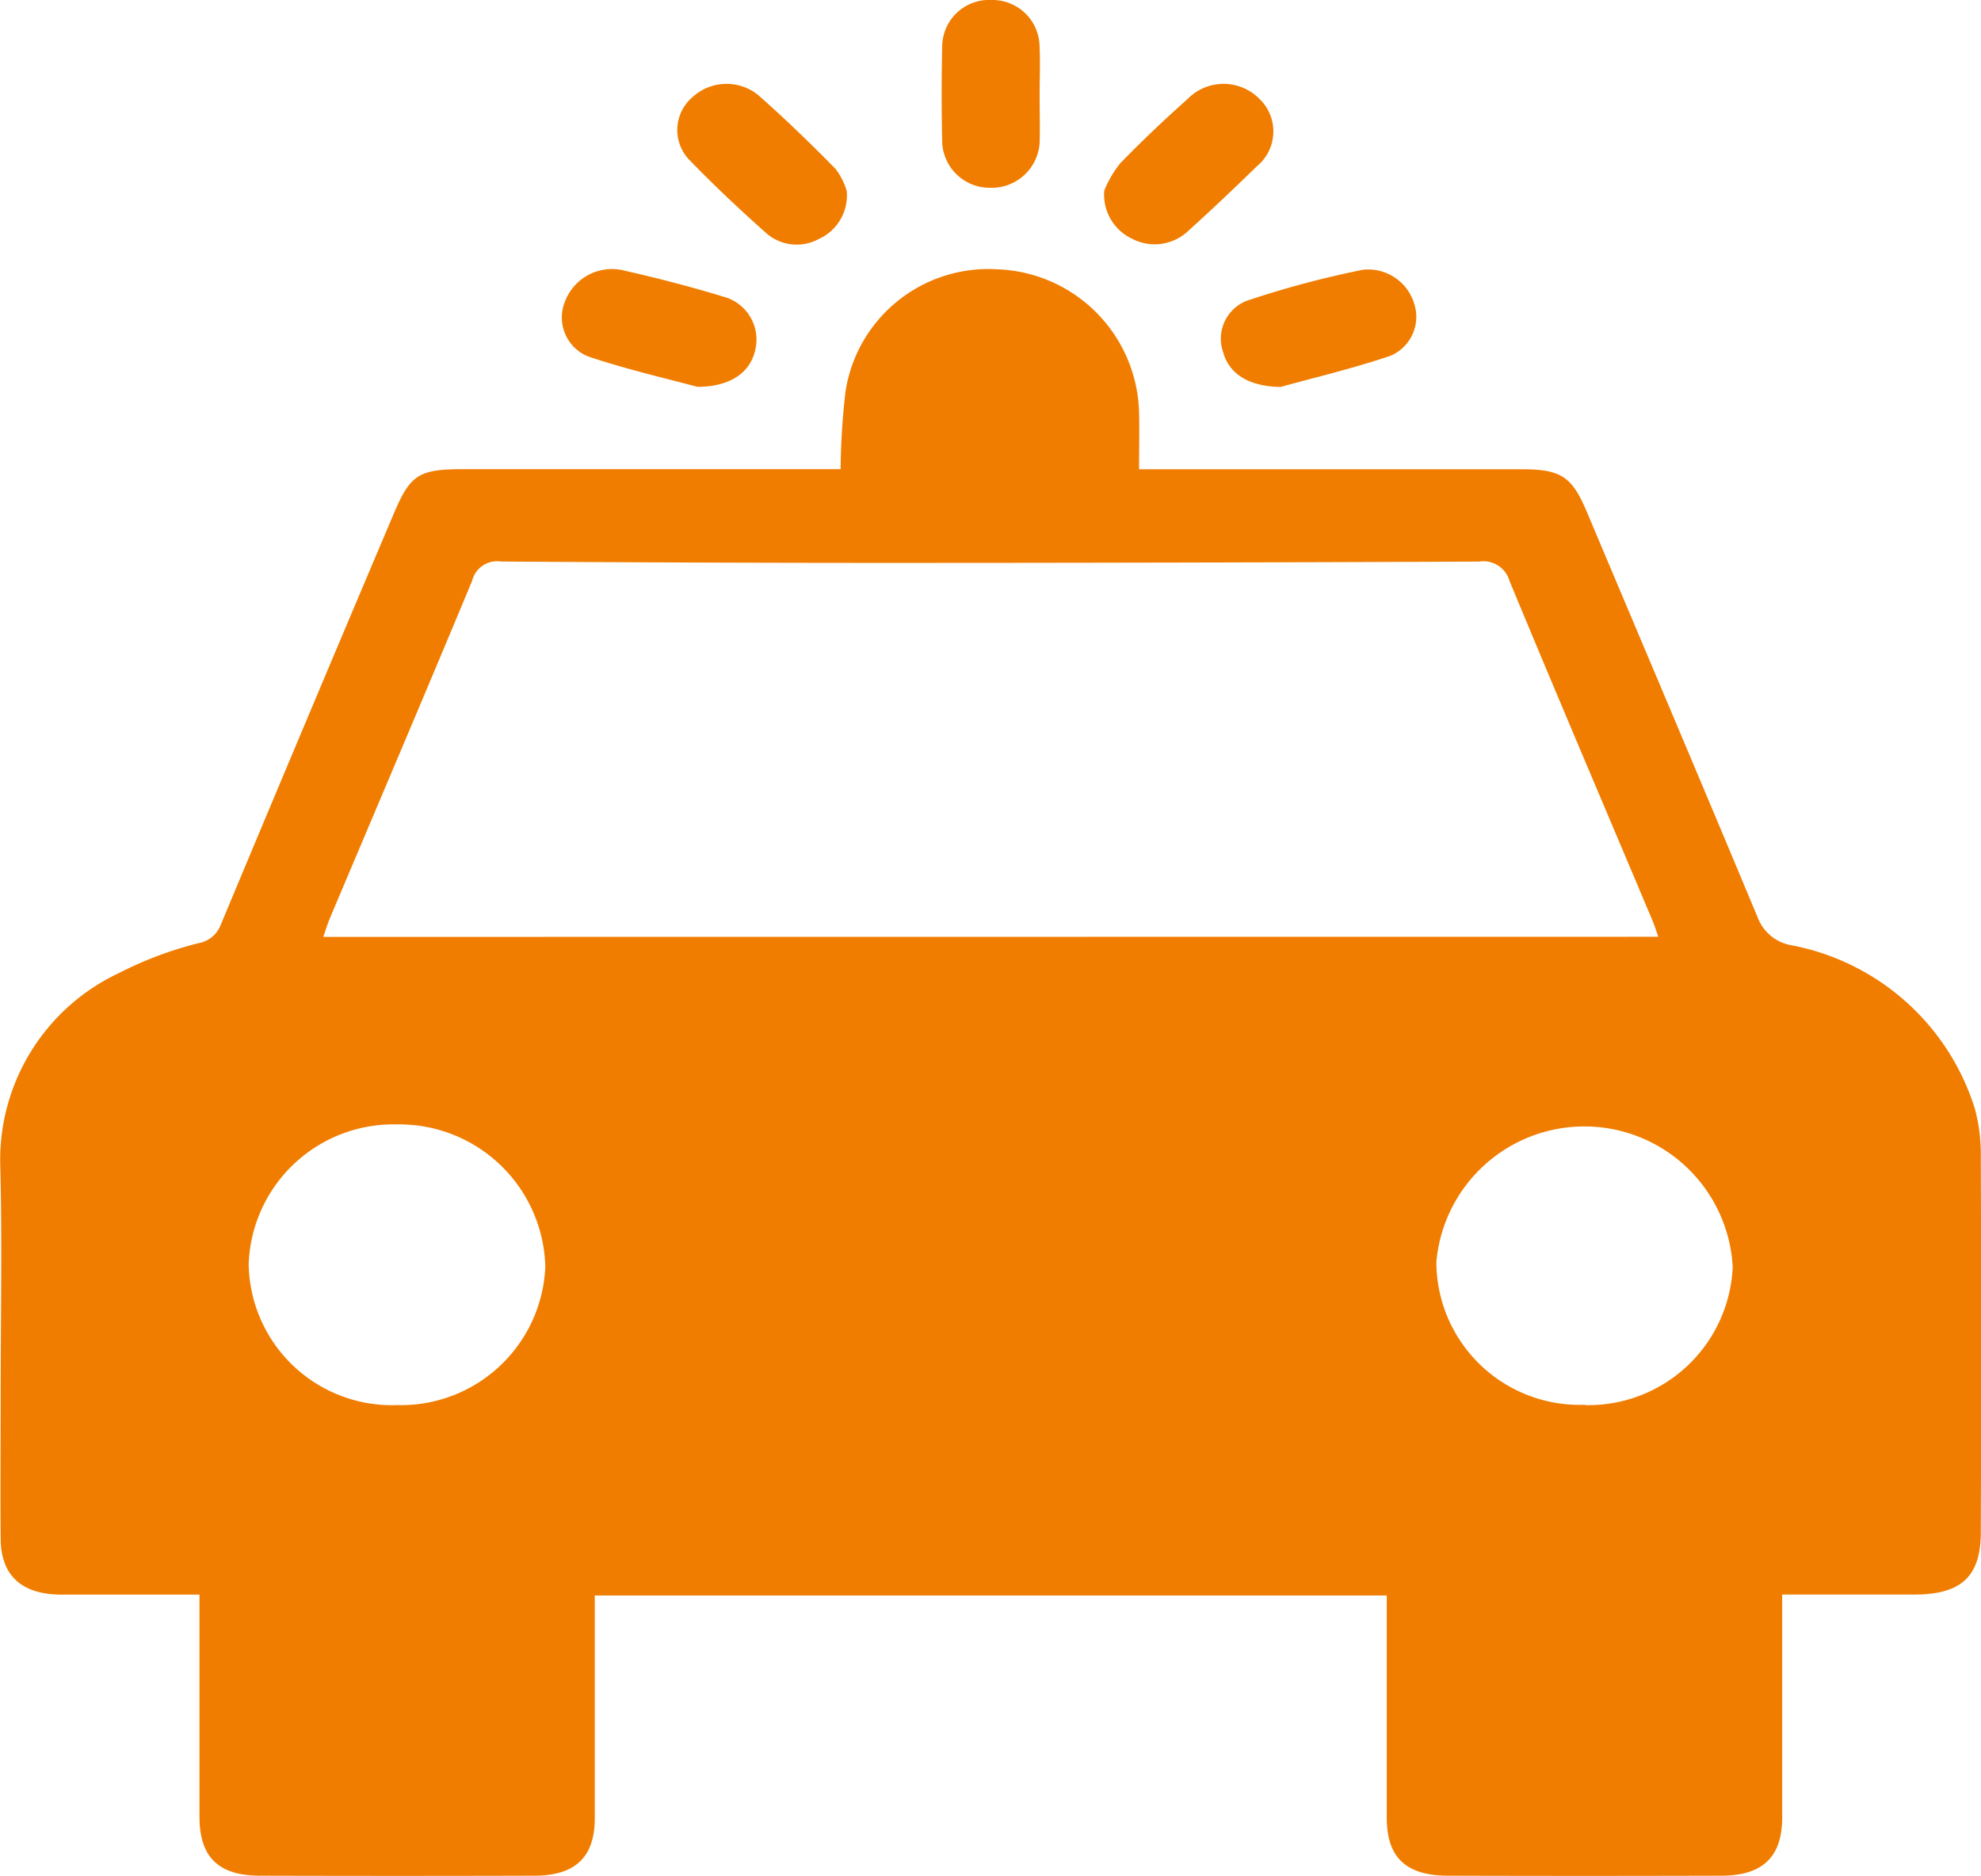 <svg xmlns="http://www.w3.org/2000/svg" width="30.08" height="28.49" viewBox="0 0 30.08 28.49">
  <g id="Groupe_6941" data-name="Groupe 6941" transform="translate(-1001 -1877.137)">
    <g id="Groupe_6717" data-name="Groupe 6717" transform="translate(1001 1881.222)">
      <path id="Tracé_6686" data-name="Tracé 6686" d="M5.912,1.409A10.748,10.748,0,0,1,5.988.218a2.194,2.194,0,0,1,2.3-1.846A2.232,2.232,0,0,1,10.444.55c.007.276,0,.551,0,.859h5.812c.591,0,.758.11.98.631.868,2.057,1.74,4.113,2.6,6.173a.67.67,0,0,0,.523.427,3.625,3.625,0,0,1,2.777,2.485,2.677,2.677,0,0,1,.089.741q.011,2.842,0,5.685c0,.669-.292.946-1,.948H20.209v.324c0,1.021,0,2.04,0,3.061,0,.6-.294.885-.926.885q-2.071.006-4.143,0c-.641,0-.933-.274-.935-.874,0-1.021,0-2.04,0-3.059v-.322H2.179v.326c0,1.019,0,2.038,0,3.059,0,.585-.294.868-.909.87q-2.087.006-4.173,0c-.631,0-.918-.281-.92-.889,0-1.01,0-2.019,0-3.029V18.5H-5.273c-.224,0-.445,0-.669,0-.594-.009-.9-.3-.9-.859-.006-.723,0-1.444,0-2.165,0-1.164.024-2.329-.006-3.491A3.134,3.134,0,0,1-5.043,9.059a5.615,5.615,0,0,1,1.207-.453A.441.441,0,0,0-3.5,8.327Q-2.2,5.214-.88,2.1c.259-.615.38-.693,1.086-.693H5.912Zm12.416,7.1c-.037-.106-.06-.179-.089-.248-.725-1.719-1.457-3.435-2.17-5.156a.412.412,0,0,0-.46-.294q-4.58.02-9.163.02Q3.6,2.83.752,2.81A.389.389,0,0,0,.318,3.1c-.712,1.712-1.44,3.42-2.161,5.128-.037.088-.063.177-.1.283ZM-.819,15.622a2.194,2.194,0,0,0,2.247-2.1,2.217,2.217,0,0,0-2.25-2.163,2.2,2.2,0,0,0-2.254,2.122A2.176,2.176,0,0,0-.819,15.622m18.03,0a2.195,2.195,0,0,0,2.247-2.1,2.256,2.256,0,0,0-4.5-.073,2.176,2.176,0,0,0,2.258,2.168" transform="translate(6.852 1.633)" fill="#f07d00"/>
    </g>
    <g id="Groupe_6718" data-name="Groupe 6718" transform="translate(1009.536 1881.219)">
      <path id="Tracé_6687" data-name="Tracé 6687" d="M.951.83C.491.706-.12.566-.707.369a.638.638,0,0,1-.356-.825.764.764,0,0,1,.857-.49c.522.117,1.039.25,1.55.406a.674.674,0,0,1,.488.8C1.762.6,1.469.829.951.83" transform="translate(1.102 0.963)" fill="#f07d00"/>
    </g>
    <g id="Groupe_6719" data-name="Groupe 6719" transform="translate(1019.546 1881.223)">
      <path id="Tracé_6688" data-name="Tracé 6688" d="M.417.83C-.091.822-.371.615-.457.3A.618.618,0,0,1-.1-.478,14.513,14.513,0,0,1,1.673-.951a.732.732,0,0,1,.775.527.643.643,0,0,1-.36.779C1.492.558.875.7.417.83" transform="translate(0.483 0.961)" fill="#f07d00"/>
    </g>
    <g id="Groupe_6720" data-name="Groupe 6720" transform="translate(1017.767 1878.409)">
      <path id="Tracé_6689" data-name="Tracé 6689" d="M0,.752A1.654,1.654,0,0,1,.242.338C.568,0,.917-.327,1.27-.644a.764.764,0,0,1,1.084,0A.685.685,0,0,1,2.317.383c-.339.33-.684.658-1.036.976a.74.74,0,0,1-.842.132A.742.742,0,0,1,0,.752" transform="translate(0 0.871)" fill="#f07d00"/>
    </g>
    <g id="Groupe_6721" data-name="Groupe 6721" transform="translate(1011.283 1878.41)">
      <path id="Tracé_6690" data-name="Tracé 6690" d="M1.192.754a.726.726,0,0,1-.427.73.7.7,0,0,1-.794-.089C-.434,1.034-.831.661-1.207.272a.655.655,0,0,1,.054-.941A.764.764,0,0,1-.158-.708C.25-.349.641.03,1.021.417a1.025,1.025,0,0,1,.171.337" transform="translate(1.382 0.874)" fill="#f07d00"/>
    </g>
    <g id="Groupe_6722" data-name="Groupe 6722" transform="translate(1015.298 1877.137)">
      <path id="Tracé_6691" data-name="Tracé 6691" d="M.689.672c0,.24.007.481,0,.719a.73.73,0,0,1-.753.682A.722.722,0,0,1-.79,1.395Q-.807.646-.79-.1A.713.713,0,0,1-.038-.779.716.716,0,0,1,.687-.1C.7.154.689.413.689.672" transform="translate(0.799 0.779)" fill="#f07d00"/>
    </g>
  </g>
</svg>
